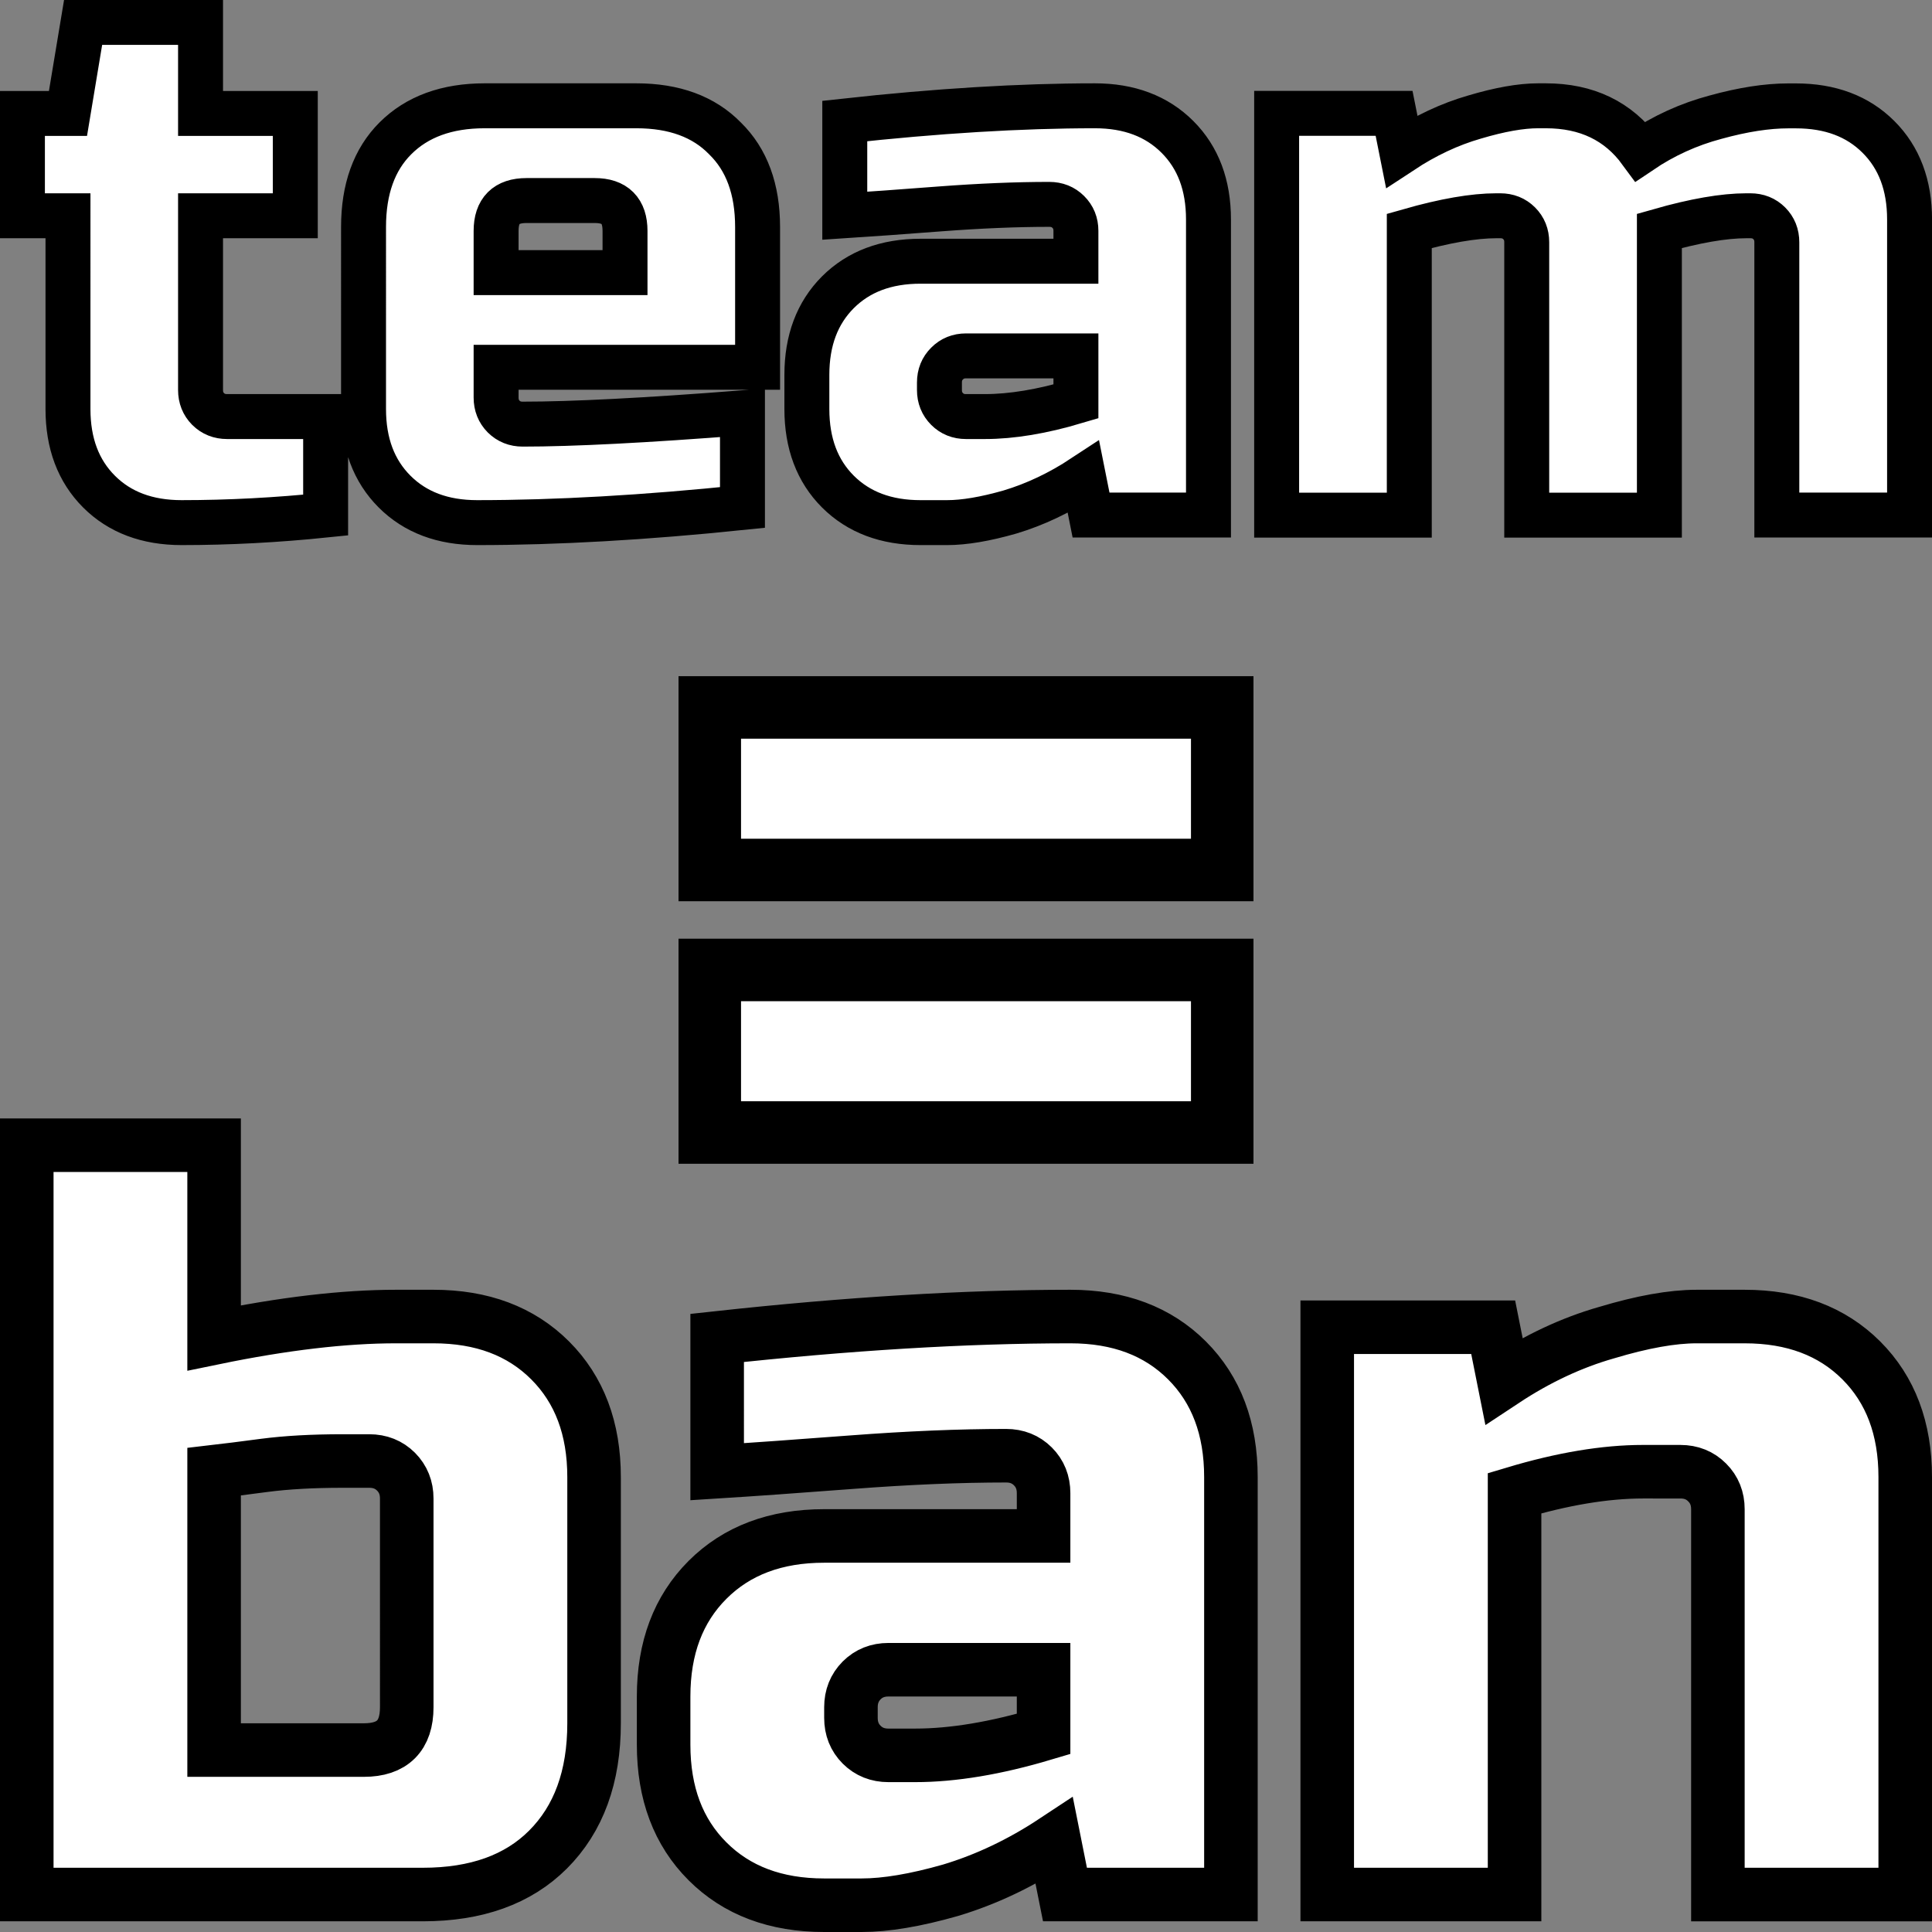 <svg xmlns="http://www.w3.org/2000/svg" width="84" height="84" viewBox="0 0 22.225 22.225"><rect x="0" y="0" width="22.225" height="22.225" fill="#808080" stroke="none"/><path d="M3.746 5.925q-.846.087-1.657.087-.593 0-.95-.357t-.357-.95V2.482H.258V1.305h.524L.956.258h1.351v1.047h1.09v1.177h-1.09v2.005q0 .13.087.218.088.087.218.087h1.134zm2.31-3.618q-.349 0-.349.349v.48H7.19v-.48q0-.349-.348-.349zm2.485 3.531q-1.683.174-3.052.174-.593 0-.95-.357t-.357-.95V2.612q0-.654.366-1.02.375-.375 1.028-.375H7.32q.654 0 1.02.375.375.366.375 1.02v1.613H5.707v.349q0 .13.087.218.088.087.218.087.863 0 2.529-.13zm2.789-1.046q.463 0 1.047-.174v-.524h-1.265q-.13 0-.217.088-.088.087-.088.218v.087q0 .13.088.218.087.087.217.087zm-1.612-3.4q1.595-.175 2.877-.175.592 0 .95.358.357.357.357.95v3.4h-1.351l-.087-.436q-.41.27-.846.401-.427.122-.723.122h-.306q-.592 0-.95-.357-.357-.357-.357-.95v-.393q0-.592.357-.95.358-.357.95-.357h1.788v-.35q0-.13-.088-.217-.087-.087-.218-.087-.566 0-1.255.052-.68.052-1.098.079zm8.064-.175q.706 0 1.09.524.4-.27.863-.393.47-.13.837-.13h.087q.593 0 .95.357.358.357.358.95v3.4H20.44V2.787q0-.131-.087-.218t-.218-.087h-.044q-.392 0-1.002.174v3.27h-1.526v-3.14q0-.13-.087-.217t-.218-.087h-.044q-.392 0-1.002.174v3.27h-1.526V1.304h1.351l.087.436q.41-.27.837-.393.436-.13.733-.13Z" aria-label="team" style="font-size:8.718px;line-height:1.25;font-family:&quot;Russo One&quot;;-inkscape-font-specification:&quot;Russo One&quot;;letter-spacing:0;word-spacing:0;fill:#fff;stroke:#000;stroke-width:.517"/><path d="M8.165 10.008v-1.87h5.895v1.87zm0 3.02v-1.87h5.895v1.87z" aria-label="=" style="font-size:14.38px;line-height:1.25;font-family:&quot;Russo One&quot;;-inkscape-font-specification:&quot;Russo One&quot;;letter-spacing:0;word-spacing:0;fill:#fff;stroke:#000;stroke-width:.719"/><path d="M4.679 17.238q0-.184-.123-.308-.123-.123-.308-.123H3.94q-.517 0-.899.05-.37.049-.578.073v3.202h1.723q.493 0 .493-.493zm-2.216-1.847q1.194-.246 2.093-.246h.43q.838 0 1.343.505t.505 1.342v2.832q0 .923-.53 1.453-.517.517-1.44.517H.308v-8.62h2.155Zm8.065 4.802q.652 0 1.477-.246v-.739H10.22q-.185 0-.308.123-.123.124-.123.308v.123q0 .185.123.308t.308.123zM8.25 15.391q2.253-.246 4.063-.246.837 0 1.342.505t.505 1.342v4.802h-1.909l-.123-.616q-.578.382-1.194.567-.603.172-1.022.172h-.431q-.837 0-1.342-.505-.505-.504-.505-1.342v-.554q0-.837.505-1.342t1.342-.505h2.524v-.492q0-.185-.123-.308t-.308-.123q-.8 0-1.773.074-.96.073-1.551.11zM18.9 16.93q-.652 0-1.477.247v4.617h-2.155v-6.526h1.909l.123.616q.578-.382 1.182-.554.615-.185 1.034-.185h.554q.837 0 1.342.505t.505 1.342v4.802h-2.155v-4.433q0-.184-.123-.307-.123-.124-.308-.124z" aria-label="ban" style="font-size:12.313px;line-height:1.25;font-family:&quot;Russo One&quot;;-inkscape-font-specification:&quot;Russo One&quot;;letter-spacing:0;word-spacing:0;fill:#fff;stroke:#000;stroke-width:.616"/></svg>